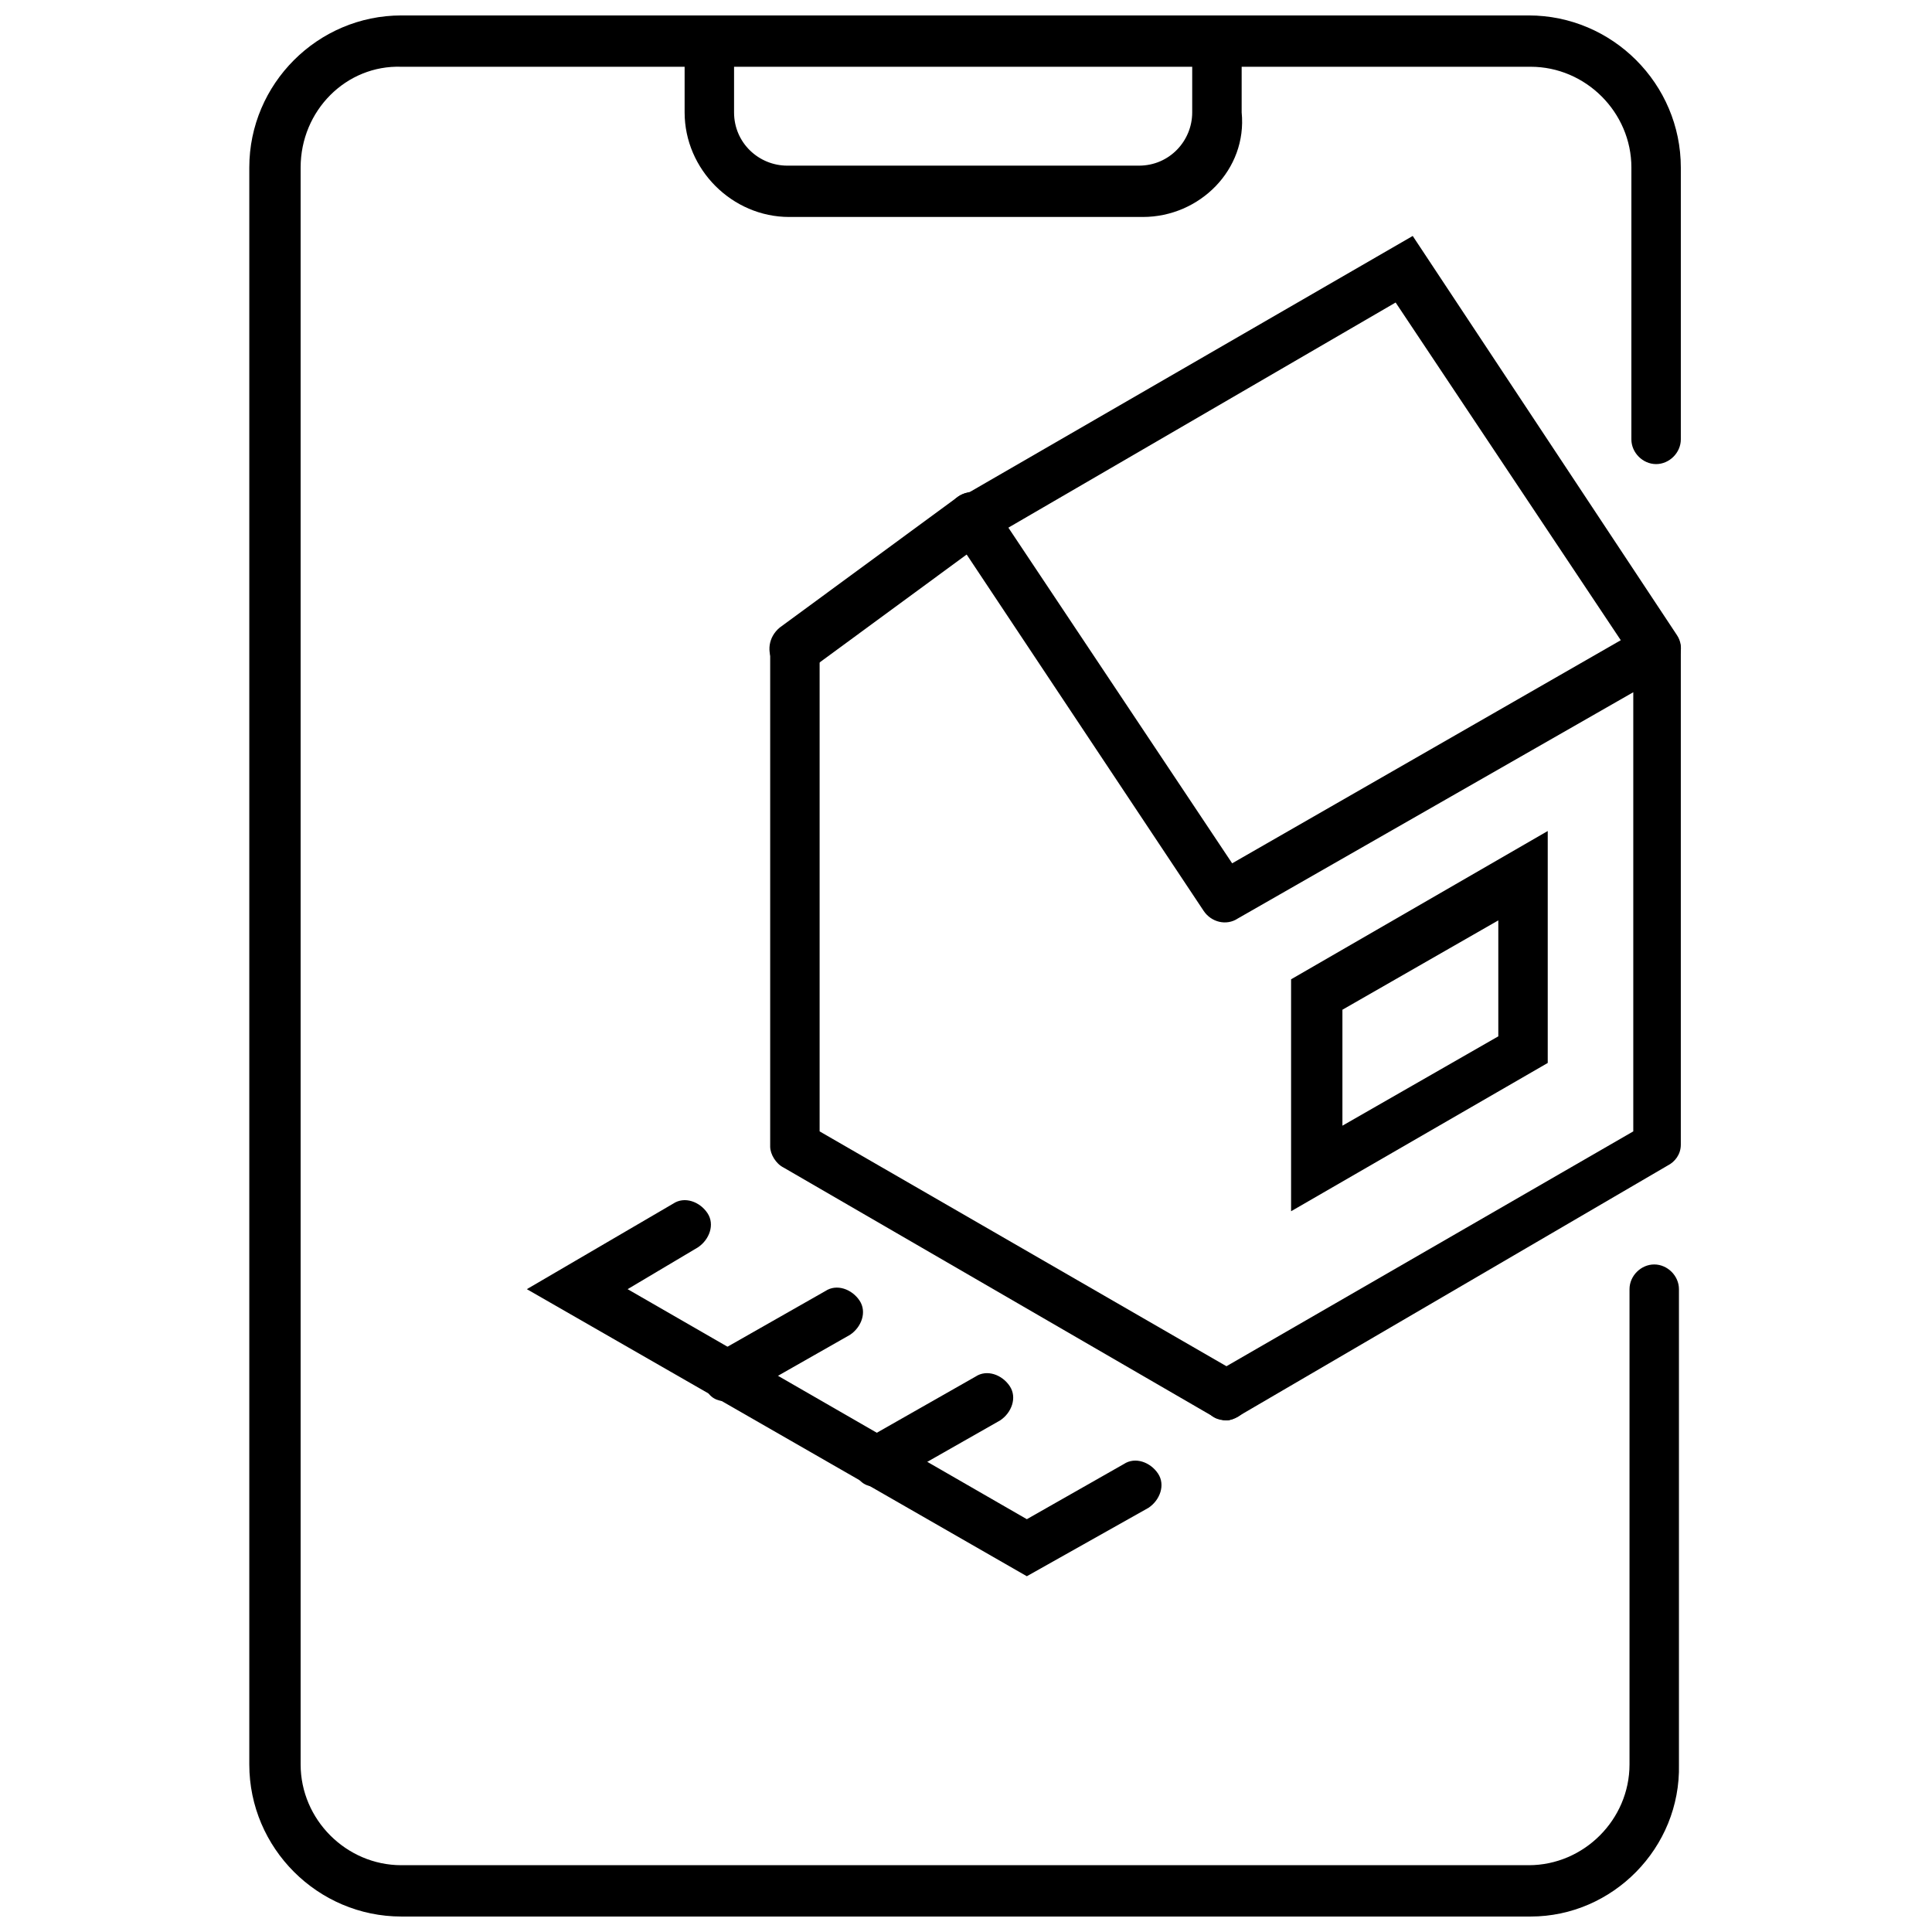 <?xml version="1.0" encoding="UTF-8"?>
<!-- Uploaded to: ICON Repo, www.svgrepo.com, Generator: ICON Repo Mixer Tools -->
<svg width="800px" height="800px" version="1.1" viewBox="144 144 512 512" xmlns="http://www.w3.org/2000/svg">
 <defs>
  <clipPath id="b">
   <path d="m210 148.09h380v503.81h-380z"/>
  </clipPath>
  <clipPath id="a">
   <path d="m325 148.09h149v53.906h-149z"/>
  </clipPath>
 </defs>
 <g clip-path="url(#b)">
  <path d="m549.63 651.9h-299.26c-22.168 0-40.305-18.137-40.305-40.305v-423.2c0-22.168 18.137-40.305 40.305-40.305h298.76c22.168 0 40.305 18.137 40.305 40.305v72.043c0 3.527-3.023 6.551-6.551 6.551s-6.551-3.023-6.551-6.551l0.004-72.043c0-14.609-12.09-26.703-26.703-26.703h-299.26c-14.609-0.504-26.703 11.59-26.703 26.703v423.2c0 14.609 12.09 26.703 26.703 26.703h298.76c14.609 0 26.703-12.09 26.703-26.703v-125.95c0-3.527 3.023-6.551 6.551-6.551s6.551 3.023 6.551 6.551v125.95c0.5 22.168-17.637 40.305-39.301 40.305z"/>
 </g>
 <g clip-path="url(#a)">
  <path d="m446.85 201.5h-93.707c-15.113 0-27.711-12.594-27.711-27.711v-19.141c0-3.527 3.023-6.551 6.551-6.551s6.551 3.023 6.551 6.551v19.145c0 8.062 6.551 14.105 14.105 14.105h93.203c8.062 0 14.105-6.551 14.105-14.105l0.004-19.145c0-3.527 3.023-6.551 6.551-6.551s6.551 3.023 6.551 6.551v19.145c1.508 15.113-11.086 27.707-26.203 27.707z"/>
 </g>
 <path d="m469.02 520.41c-2.519 0-4.535-1.008-5.543-3.527-2.016-3.023-0.504-7.055 2.519-9.07l110.84-63.984v-116.38l-104.79 59.953c-3.023 2.016-7.055 1.008-9.07-2.016l-67.008-100.76c-2.016-3.023-1.008-7.055 2.016-9.07 3.023-2.016 7.055-1.008 9.07 2.016l63.48 95.219 108.82-62.473c2.016-1.008 4.535-1.008 6.551 0 2.016 1.008 3.527 3.527 3.527 5.543v131.5c0 2.519-1.512 4.535-3.527 5.543l-113.86 66.504c-1.008 0.504-2.016 1.008-3.023 1.008z"/>
 <path d="m469.02 520.41c-1.008 0-2.519-0.504-3.527-1.008l-113.86-66c-2.016-1.008-3.527-3.527-3.527-5.543v-132c0-3.527 3.023-6.551 6.551-6.551s6.551 3.023 6.551 6.551v127.97l110.84 63.984c3.023 2.016 4.535 6.047 2.519 9.07-1.012 2.012-3.531 3.523-5.547 3.523z"/>
 <path d="m354.66 322.41c-2.016 0-4.031-1.008-5.543-2.519-2.016-3.023-1.512-7.055 1.512-9.574l47.359-34.762c3.023-2.016 7.055-1.512 9.574 1.512 2.016 3.023 1.512 7.055-1.512 9.574l-47.359 34.762c-1.008 1.008-2.519 1.008-4.031 1.008z"/>
 <path d="m376.32 538.04c-2.519 0-4.535-1.008-5.543-3.527-2.016-3.023-0.504-7.055 2.519-9.07l29.223-16.625c3.023-2.016 7.055-0.504 9.07 2.519 2.016 3.023 0.504 7.055-2.519 9.07l-29.223 16.625c-1.512 0.504-2.519 1.008-3.527 1.008z"/>
 <path d="m336.52 515.37c-2.519 0-4.535-1.008-5.543-3.527-2.016-3.023-0.504-7.055 2.519-9.07l29.223-16.625c3.023-2.016 7.055-0.504 9.07 2.519 2.016 3.023 0.504 7.055-2.519 9.07l-29.223 16.625c-1.008 0.504-2.016 1.008-3.527 1.008z"/>
 <path d="m416.12 561.72-132.5-76.078 38.793-22.672c3.023-2.016 7.055-0.504 9.07 2.519 2.016 3.023 0.504 7.055-2.519 9.07l-18.641 11.082 105.8 60.961 25.695-14.609c3.023-2.016 7.055-0.504 9.07 2.519s0.504 7.055-2.519 9.07z"/>
 <path d="m486.15 464.99v-61.465l68.016-39.297v61.465zm13.605-53.402v30.73l41.312-23.68v-30.73z"/>
 <path d="m582.88 322.41c-2.016 0-4.031-1.008-5.543-3.023l-63.48-95.219-108.32 62.977c-3.023 2.016-7.055 0.504-9.07-2.519s-0.504-7.055 2.519-9.07l119.4-69.023 70.031 105.8c2.016 3.023 1.008 7.055-2.016 9.07-1.004 1.008-2.516 1.008-3.523 1.008z"/>
</svg>